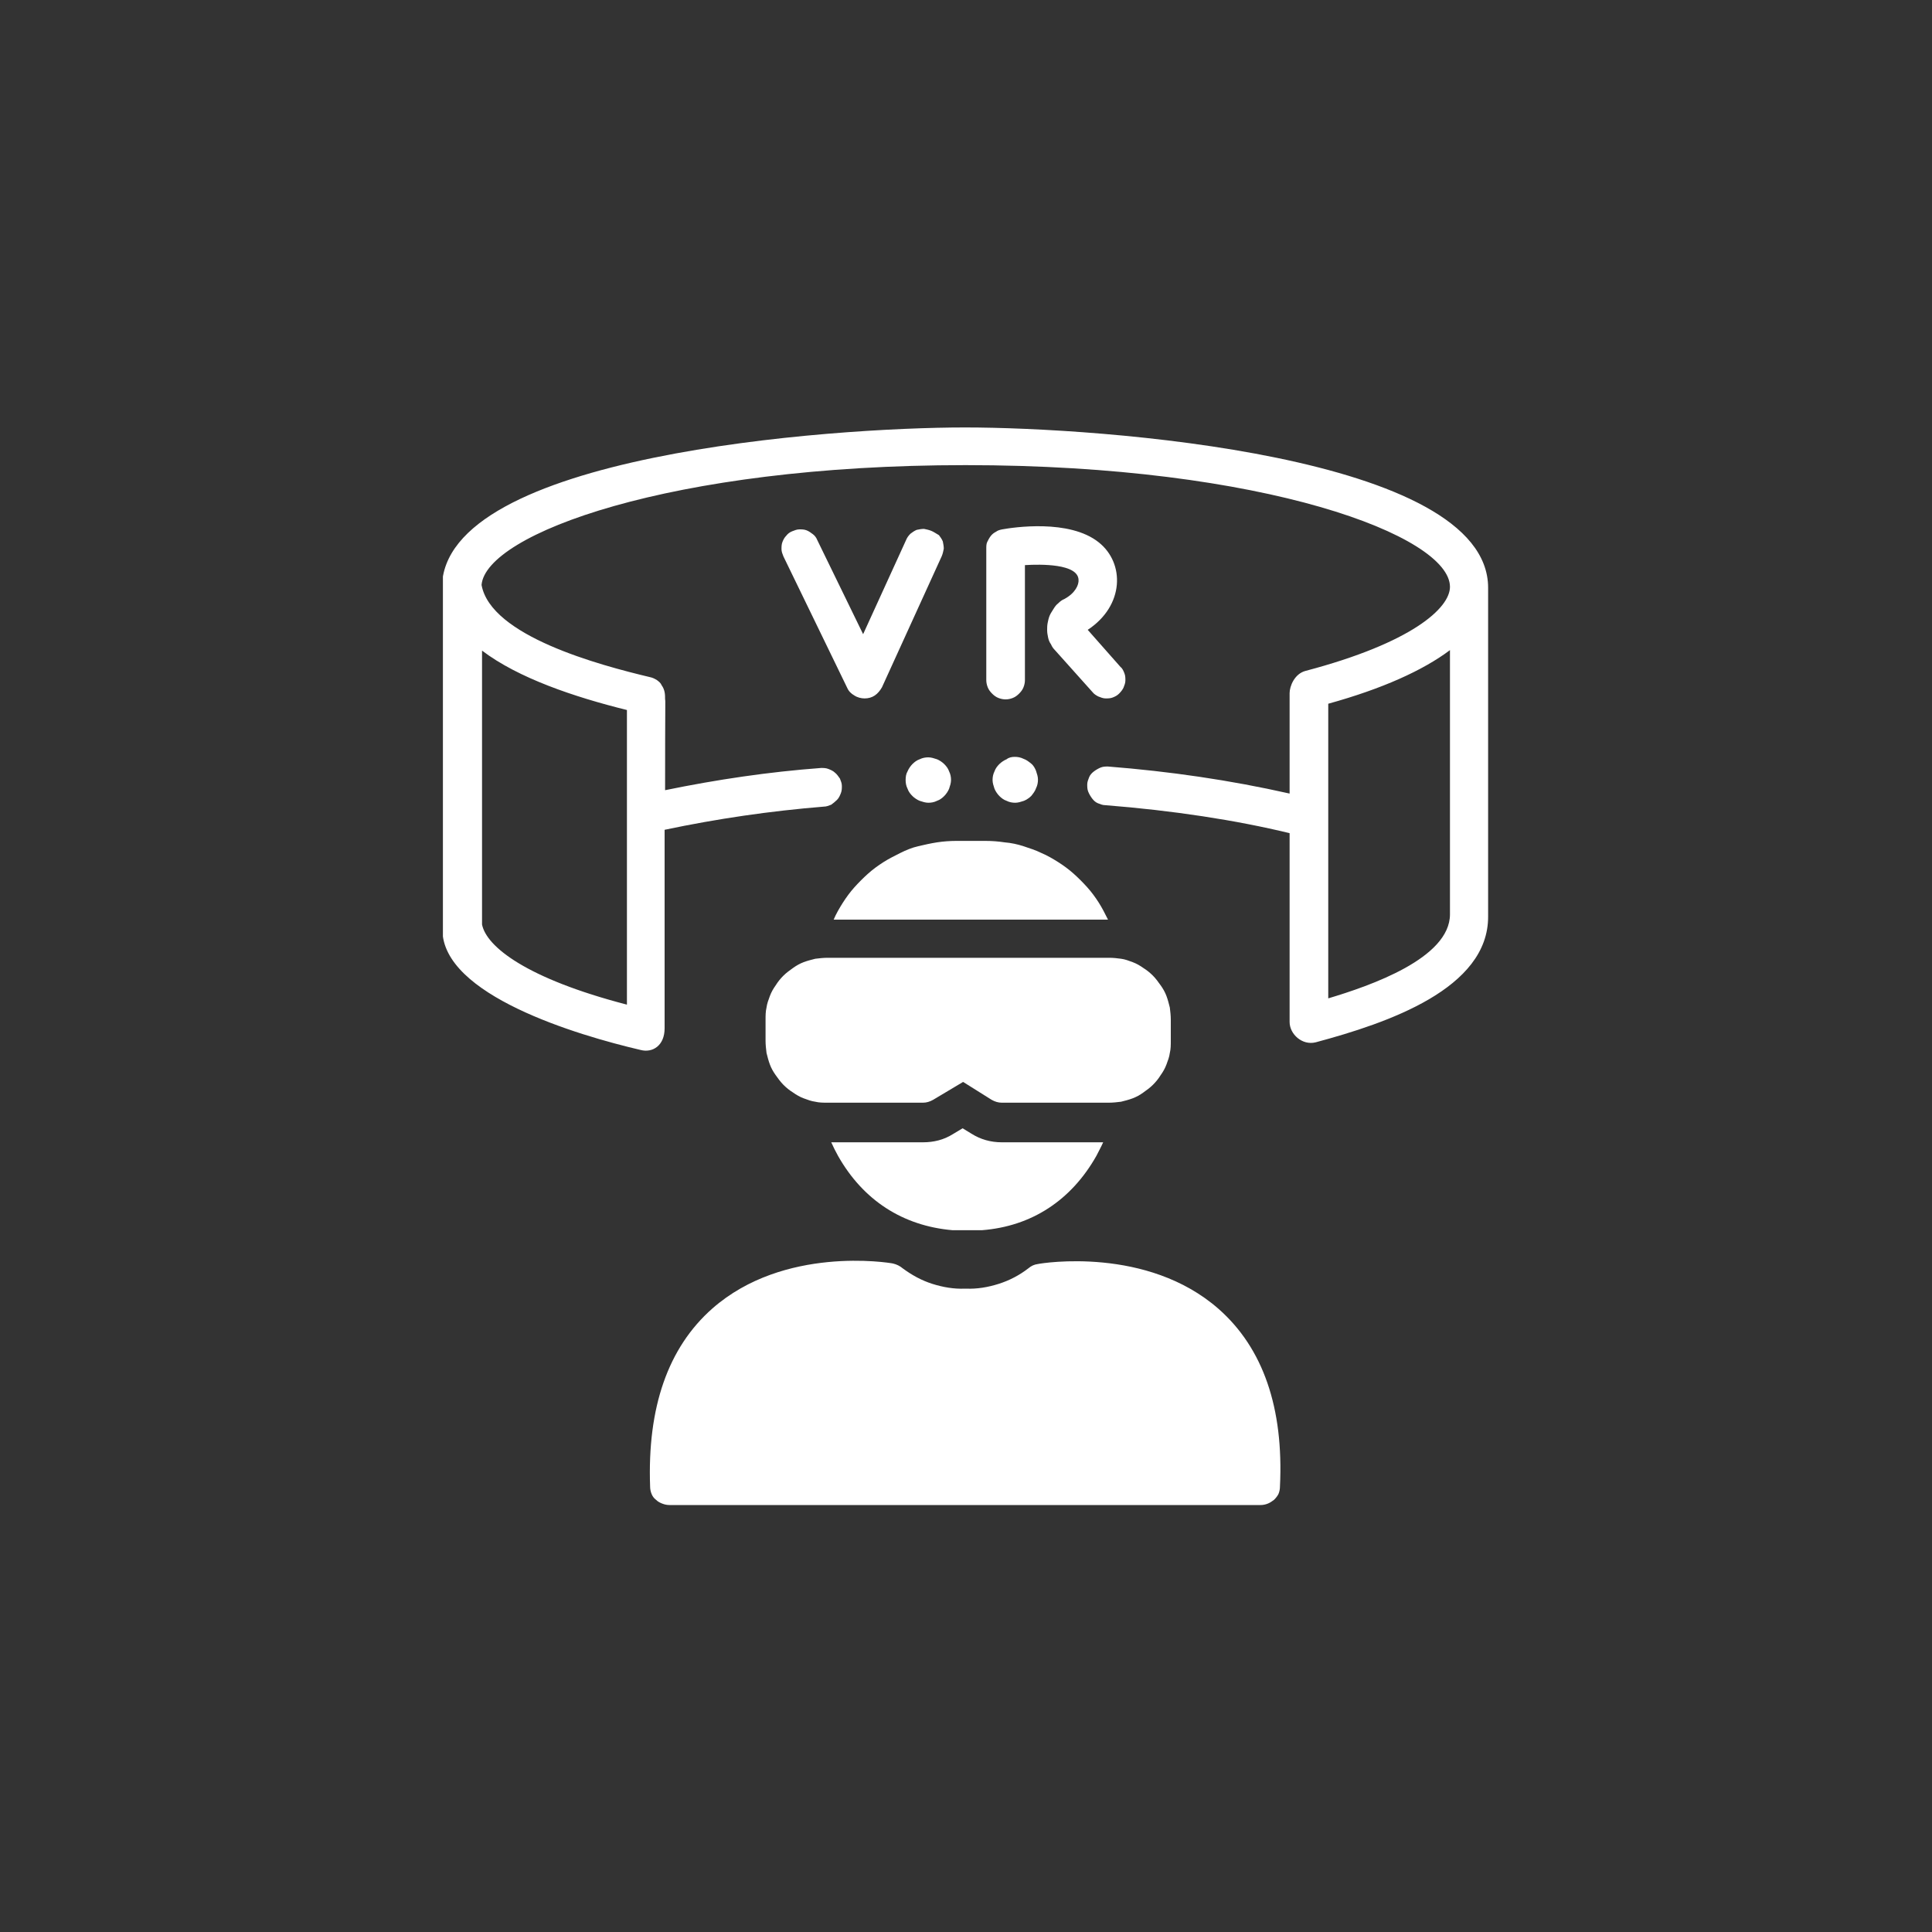 <?xml version="1.0" encoding="utf-8"?>
<!-- Generator: Adobe Illustrator 26.3.1, SVG Export Plug-In . SVG Version: 6.00 Build 0)  -->
<svg version="1.1" id="Ebene_1" xmlns="http://www.w3.org/2000/svg" xmlns:xlink="http://www.w3.org/1999/xlink" x="0px" y="0px"
	 viewBox="0 0 400 400" style="enable-background:new 0 0 400 400;" xml:space="preserve">
<rect x="0" y="0" width="400" height="400" fill="#333333" stroke="none"/>
<style type="text/css">
	.st0{clip-path:url(#SVGID_00000117673890350109917570000012160075712930552969_);}
	.st1{fill:#FFFFFF;}
</style>
<g>
	<defs>
		<rect id="SVGID_1_" x="91.7" y="88.2" width="217" height="223.8"/>
	</defs>
	<clipPath id="SVGID_00000025441999761165373760000015822248922251675530_">
		<use xlink:href="#SVGID_1_"  style="overflow:visible;"/>
	</clipPath>
	<g style="clip-path:url(#SVGID_00000025441999761165373760000015822248922251675530_);">
		<path class="st1" d="M210.1,156.7c0.6,0,1.2,0.1,1.8,0.4c0.6,0.2,1.1,0.6,1.6,1s0.8,1,1,1.5c0.2,0.6,0.4,1.2,0.4,1.8
			c0,0.6-0.1,1.2-0.4,1.8c-0.2,0.6-0.6,1.1-1,1.6c-0.4,0.4-1,0.8-1.5,1c-0.6,0.2-1.2,0.4-1.8,0.4s-1.2-0.1-1.8-0.4
			c-0.6-0.2-1.1-0.6-1.5-1c-0.4-0.4-0.8-1-1-1.5c-0.2-0.6-0.4-1.2-0.4-1.8c0-0.6,0.1-1.2,0.4-1.8c0.2-0.6,0.6-1.1,1-1.5
			c0.4-0.4,1-0.8,1.5-1C208.9,156.8,209.5,156.7,210.1,156.7z M187.5,161.5c0,0.6,0.1,1.2,0.4,1.8c0.2,0.6,0.6,1.1,1,1.5
			c0.4,0.4,1,0.8,1.5,1c0.6,0.2,1.2,0.4,1.8,0.4c0.6,0,1.2-0.1,1.8-0.4c0.6-0.2,1.1-0.6,1.5-1c0.4-0.4,0.8-1,1-1.5
			c0.2-0.6,0.4-1.2,0.4-1.8c0-0.6-0.1-1.2-0.4-1.8c-0.2-0.6-0.6-1.1-1-1.5c-0.4-0.4-1-0.8-1.5-1c-0.6-0.2-1.2-0.4-1.8-0.4
			c-0.6,0-1.2,0.1-1.8,0.4c-0.6,0.2-1.1,0.6-1.5,1c-0.4,0.4-0.8,1-1,1.5C187.6,160.2,187.5,160.8,187.5,161.5z M192.8,109.9
			c-0.5-0.2-1-0.3-1.5-0.4c-0.5,0-1,0.1-1.5,0.2c-0.5,0.2-0.9,0.5-1.3,0.8c-0.4,0.4-0.7,0.8-0.9,1.3l-8.9,19.5l-9.5-19.5
			c-0.2-0.5-0.5-0.9-0.9-1.2c-0.4-0.3-0.8-0.6-1.3-0.8c-0.5-0.2-1-0.2-1.5-0.2c-0.5,0-1,0.2-1.5,0.4c-0.5,0.2-0.9,0.5-1.2,0.9
			c-0.4,0.4-0.6,0.8-0.8,1.3c-0.2,0.5-0.2,1-0.2,1.5c0,0.5,0.2,1,0.4,1.5l13.2,27.2c0.3,0.7,0.8,1.2,1.5,1.6
			c0.6,0.4,1.4,0.6,2.1,0.6c0,0,0,0,0,0c0.8,0,1.5-0.2,2.1-0.6c0.6-0.4,1.1-1,1.5-1.7l12.4-27.2c0.2-0.5,0.3-1,0.4-1.5
			c0-0.5-0.1-1-0.2-1.5c-0.2-0.5-0.5-0.9-0.8-1.3C193.7,110.4,193.3,110.1,192.8,109.9z M227.5,112.3c-6.1-4.9-17.8-3.1-20-2.7
			c-0.5,0.1-0.9,0.2-1.3,0.5c-0.4,0.2-0.8,0.5-1.1,0.9c-0.3,0.4-0.5,0.8-0.7,1.2c-0.2,0.4-0.2,0.9-0.2,1.4v27.2c0,0.5,0.1,1,0.3,1.5
			c0.2,0.5,0.5,0.9,0.9,1.3c0.4,0.4,0.8,0.7,1.3,0.9c0.5,0.2,1,0.3,1.5,0.3c0.5,0,1-0.1,1.5-0.3c0.5-0.2,0.9-0.5,1.3-0.9
			c0.4-0.4,0.7-0.8,0.9-1.3c0.2-0.5,0.3-1,0.3-1.5V117c3.3-0.2,10.9-0.3,11.1,3c0.1,1.1-0.7,2.8-2.9,4c-0.5,0.2-0.9,0.5-1.3,0.9
			c-0.4,0.3-0.7,0.7-1,1.2s-0.6,0.9-0.8,1.4c-0.2,0.5-0.3,1-0.4,1.5c-0.1,0.5-0.1,1-0.1,1.5c0,0.5,0.1,1,0.2,1.5s0.3,1,0.6,1.4
			c0.2,0.5,0.5,0.9,0.9,1.3l7.7,8.6c0.3,0.4,0.8,0.7,1.2,0.9c0.5,0.2,1,0.4,1.5,0.4c0.5,0,1,0,1.5-0.2s0.9-0.4,1.3-0.8
			c0.4-0.4,0.7-0.8,0.9-1.2c0.2-0.5,0.4-1,0.4-1.5c0-0.5,0-1-0.2-1.5c-0.2-0.5-0.4-1-0.8-1.3l-6.8-7.7
			C232.8,125.4,232.9,116.6,227.5,112.3z M272.4,215.8c-2.8,0.7-5.4-1.7-5.4-4.2v-39.1c-11.1-2.7-24.2-4.7-38.2-5.8
			c-0.5,0-1-0.2-1.5-0.4c-0.5-0.2-0.9-0.6-1.2-1c-0.3-0.4-0.6-0.9-0.8-1.4c-0.2-0.5-0.2-1-0.2-1.5c0-0.5,0.2-1,0.4-1.5
			c0.2-0.5,0.6-0.9,1-1.2c0.4-0.3,0.9-0.6,1.4-0.8c0.5-0.2,1-0.2,1.5-0.2c12.7,1,25.2,2.8,37.6,5.6v-20.8c0-1.4,1-4,3.3-4.6
			c22-5.8,29.9-13,29.9-17.4c0-10.5-38.2-25.2-100.3-25.2c-61.3,0-99.3,14.3-100.2,24.8c1.9,10.6,24.4,16.6,34.9,19.1
			c0.5,0.1,0.9,0.3,1.4,0.6c0.4,0.3,0.8,0.6,1,1.1c0.3,0.4,0.5,0.9,0.6,1.4c0.1,0.5,0.1,1,0.1,1.5c0.1,0.4,0,0,0,18.8
			c10.7-2.2,21.5-3.8,32.3-4.6c0.5,0,1,0,1.5,0.2c0.5,0.2,1,0.4,1.4,0.8c0.4,0.3,0.7,0.8,1,1.2c0.2,0.5,0.4,1,0.4,1.5
			c0,0.5,0,1-0.2,1.5c-0.2,0.5-0.4,1-0.8,1.4s-0.8,0.7-1.2,1c-0.5,0.2-1,0.4-1.5,0.4c-11.1,0.9-22.1,2.5-33,4.8v41.1
			c0,3.6-2.5,5.1-4.9,4.5c-13.3-3.1-41.1-11.4-41.1-24.9c0-0.1-0.1-70.7-0.1-70.8c0-27.5,80.6-33.2,108.3-33.2
			c27.7,0,108.3,5.7,108.3,33.2l0,68C308.2,204.7,287.3,211.8,272.4,215.8z M99.8,134.7v56.7c0.9,4.6,9.2,11.2,30,16.6v-61
			C118.9,144.3,107.3,140.4,99.8,134.7z M300.2,189.3v-54.7c-5.6,4.2-14,8-25.2,11.1v61C283.7,204.1,300.2,198.4,300.2,189.3z
			 M252.3,271c-14.8-13-36.5-9.5-37.4-9.3c-0.8,0.1-1.4,0.4-2,0.9c-1.8,1.4-3.9,2.5-6.1,3.2s-4.5,1.1-6.8,1c-0.1,0-0.2,0-0.2,0
			c-2.3,0.1-4.6-0.3-6.8-1c-2.2-0.7-4.2-1.8-6.1-3.2c-0.6-0.5-1.2-0.8-2-1c-0.9-0.2-22.6-3.7-37.4,9.3c-9.2,8.1-13.5,20.5-12.9,36.9
			c0,0.5,0.1,1,0.3,1.5s0.5,0.9,0.9,1.2c0.4,0.4,0.8,0.6,1.3,0.8c0.5,0.2,1,0.3,1.5,0.3h122.4c0.5,0,1-0.1,1.5-0.3
			c0.5-0.2,0.9-0.5,1.3-0.8c0.4-0.4,0.7-0.8,0.9-1.2c0.2-0.5,0.3-1,0.3-1.5C265.8,291.5,261.5,279.1,252.3,271z M207.4,236.5
			c-2.3,0-4.4-0.6-6.3-1.8l-1.8-1.1l-2,1.2c-1.9,1.2-4,1.7-6.2,1.7h-19c0.4,0.9,0.9,1.9,1.4,2.8c5.2,9.2,13.4,14.5,23.7,15.4
			c0.1,0,0.2,0,0.3,0h5.5c0.1,0,0.2,0,0.3,0c10.3-0.8,18.5-6.2,23.7-15.4c0.5-1,1-1.9,1.4-2.8H207.4z M229.7,198.3h-58.4
			c-0.8,0-1.7,0.1-2.5,0.2c-0.8,0.2-1.6,0.4-2.4,0.7c-0.8,0.3-1.5,0.7-2.2,1.2c-0.7,0.5-1.4,1-2,1.6c-0.6,0.6-1.1,1.2-1.6,2
			c-0.5,0.7-0.9,1.4-1.2,2.2c-0.3,0.8-0.6,1.6-0.7,2.4c-0.2,0.8-0.2,1.7-0.2,2.5v4.4c0,0.8,0.1,1.7,0.2,2.5c0.2,0.8,0.4,1.6,0.7,2.4
			c0.3,0.8,0.7,1.5,1.2,2.2c0.5,0.7,1,1.4,1.6,2c0.6,0.6,1.2,1.1,2,1.6c0.7,0.5,1.4,0.9,2.2,1.2c0.8,0.3,1.6,0.6,2.4,0.7
			c0.8,0.2,1.7,0.2,2.5,0.2h19.8c0.7,0,1.4-0.2,2.1-0.6l6.2-3.7l5.9,3.7c0.7,0.4,1.4,0.6,2.1,0.6h22.2c0.8,0,1.7-0.1,2.5-0.2
			c0.8-0.2,1.6-0.4,2.4-0.7s1.5-0.7,2.2-1.2c0.7-0.5,1.4-1,2-1.6c0.6-0.6,1.1-1.2,1.6-2c0.5-0.7,0.9-1.4,1.2-2.2
			c0.3-0.8,0.6-1.6,0.7-2.4c0.2-0.8,0.2-1.7,0.2-2.5v-4.4c0-0.8-0.1-1.7-0.2-2.5c-0.2-0.8-0.4-1.6-0.7-2.4c-0.3-0.8-0.7-1.5-1.2-2.2
			c-0.5-0.7-1-1.4-1.6-2c-0.6-0.6-1.2-1.1-2-1.6c-0.7-0.5-1.4-0.9-2.2-1.2c-0.8-0.3-1.6-0.6-2.4-0.7
			C231.4,198.4,230.5,198.3,229.7,198.3z M229.4,190.4c-0.6-1.2-1.2-2.4-1.9-3.5c-0.7-1.1-1.5-2.2-2.4-3.2c-0.9-1-1.8-1.9-2.8-2.8
			c-1-0.9-2.1-1.7-3.2-2.4c-1.1-0.7-2.3-1.4-3.5-1.9c-1.2-0.6-2.5-1-3.7-1.4s-2.6-0.7-3.9-0.8c-1.3-0.2-2.6-0.3-4-0.3h-6
			c-1.3,0-2.7,0.1-4,0.3c-1.3,0.2-2.6,0.5-3.9,0.8s-2.5,0.8-3.7,1.4c-1.2,0.6-2.4,1.2-3.5,1.9c-1.1,0.7-2.2,1.5-3.2,2.4
			c-1,0.9-1.9,1.8-2.8,2.8c-0.9,1-1.7,2.1-2.4,3.2c-0.7,1.1-1.4,2.3-1.9,3.5H229.4z"/>
	</g>
</g>
</svg>
